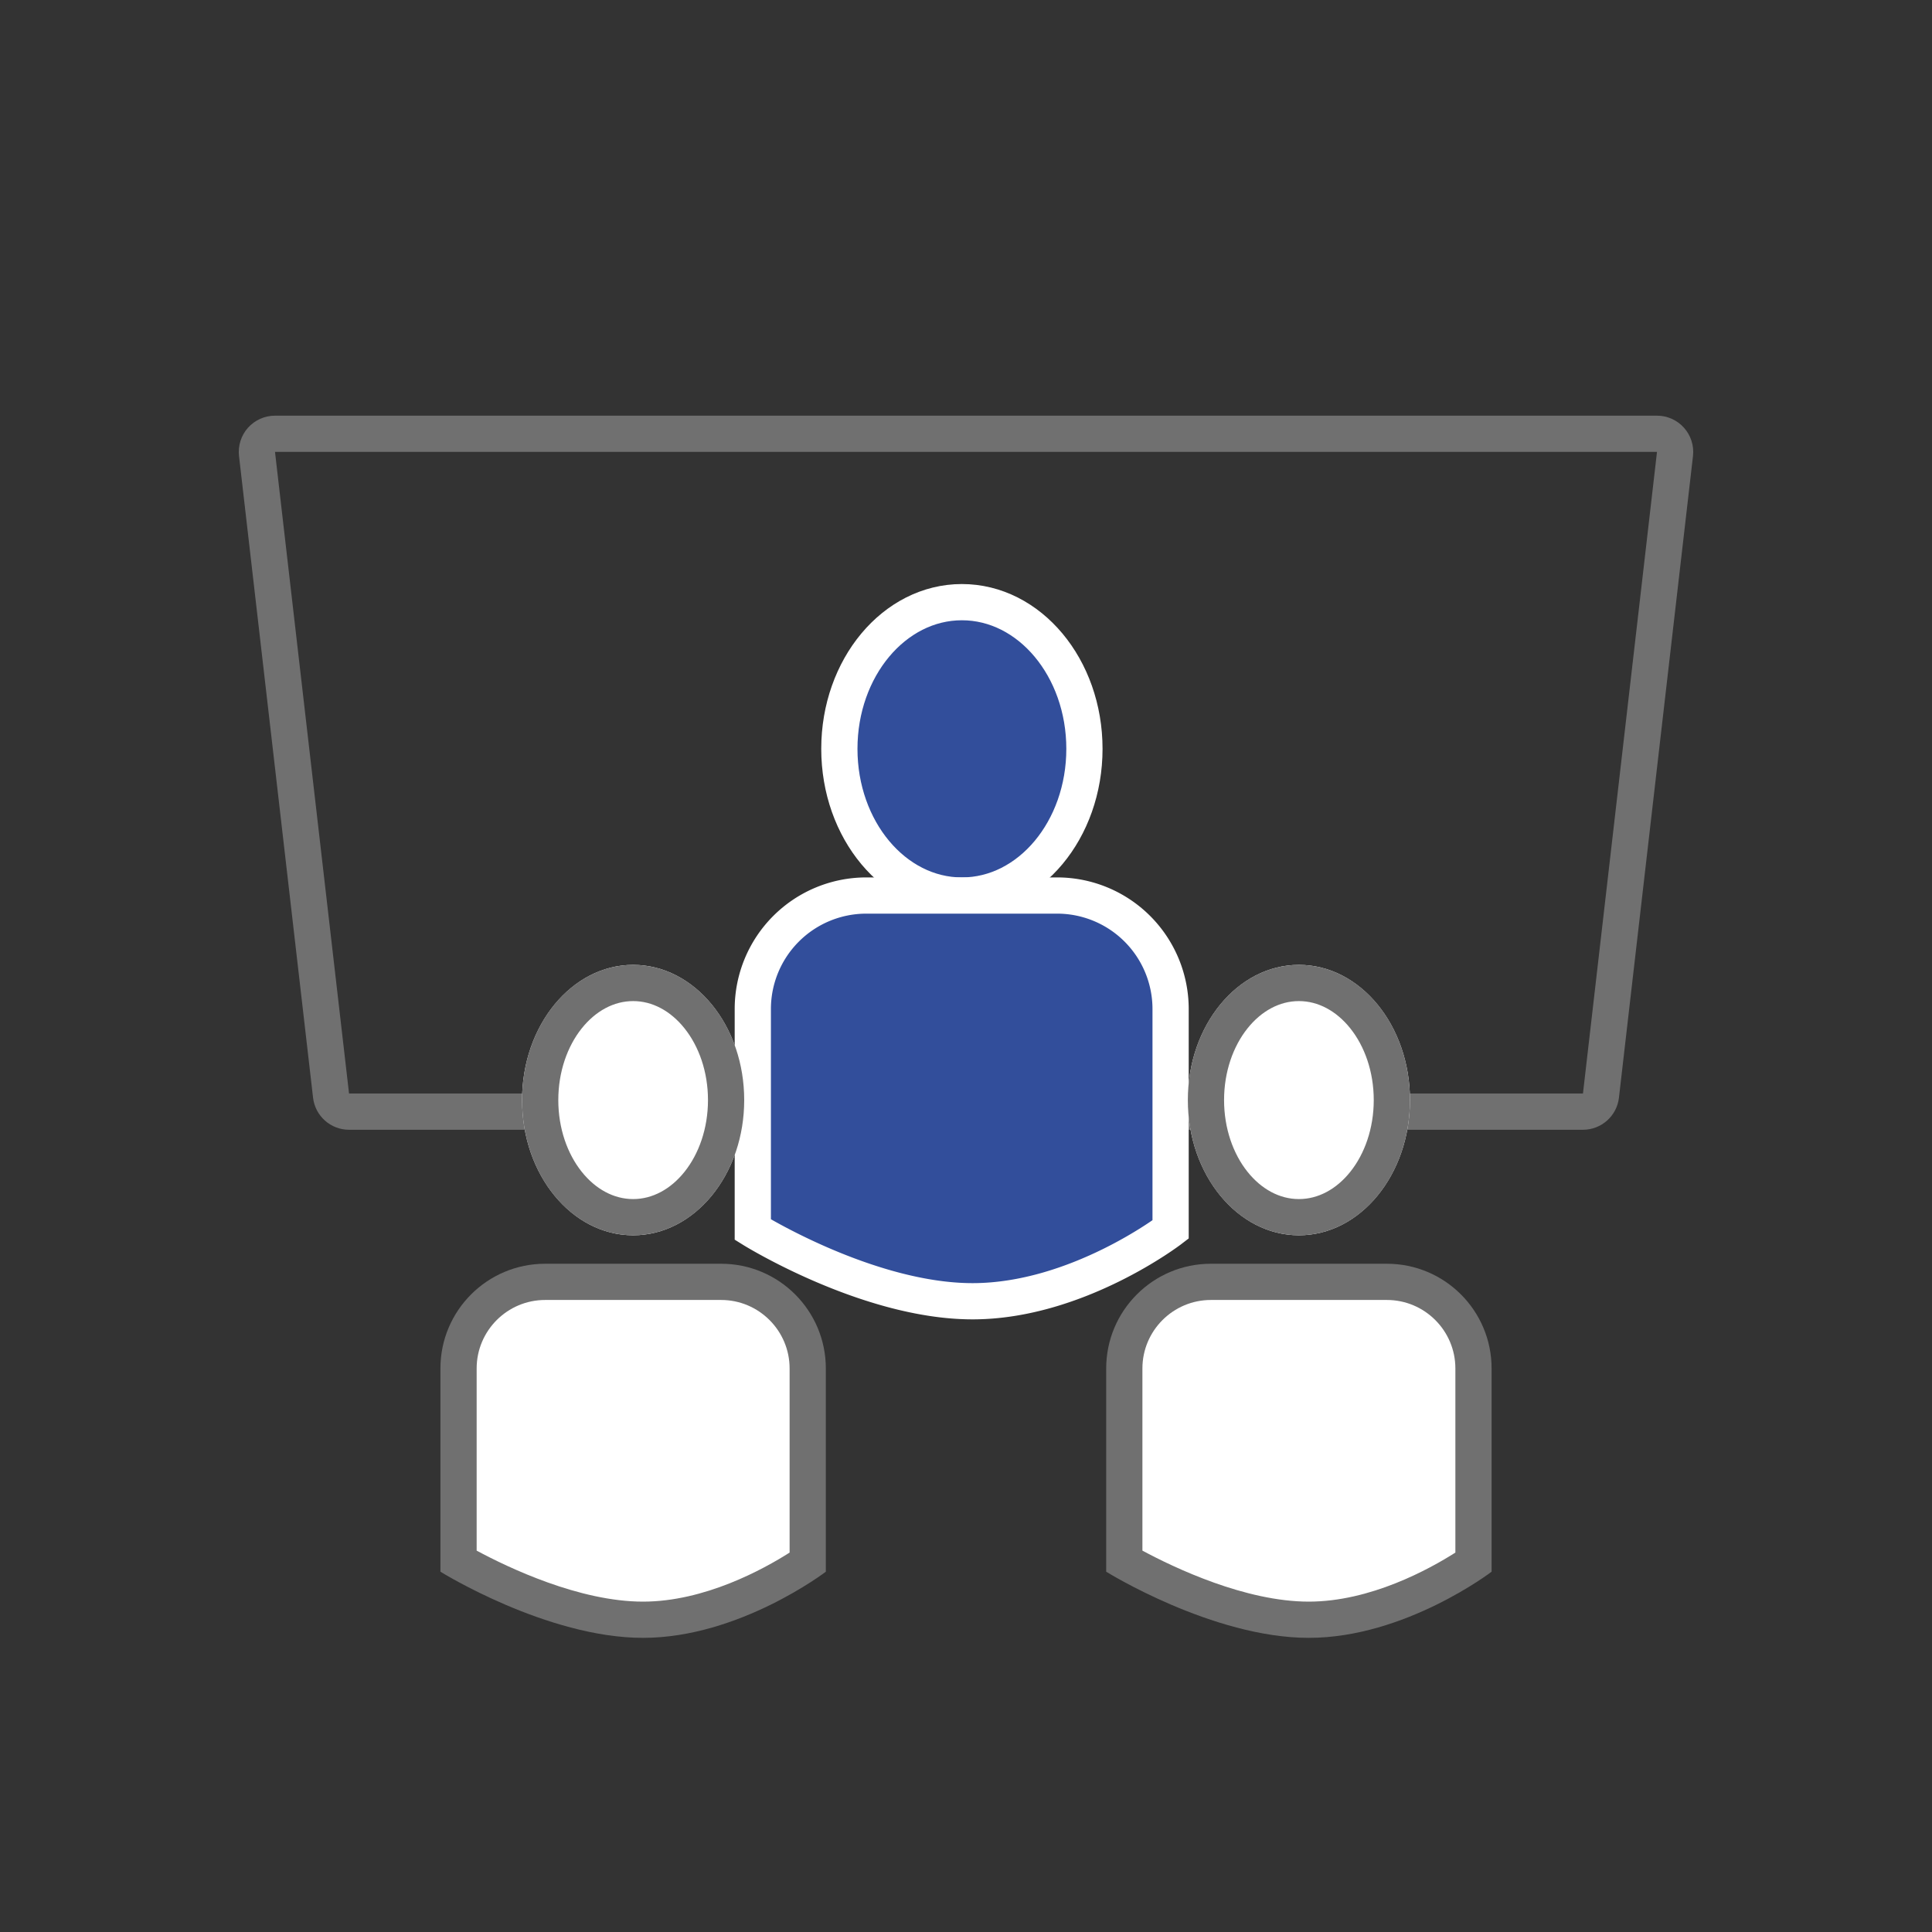 <svg xmlns="http://www.w3.org/2000/svg" width="80" height="80" viewBox="0 0 80 80">
  <rect x="0" y="0" width="80" height="80" fill="#333333" stroke="none"/>
  <g id="グループ_2268" data-name="グループ 2268" transform="translate(-768 -458)">
    <rect id="_02" data-name="02" width="80" height="80" transform="translate(768 458)" fill="none"/>
    <g id="グループ_2267" data-name="グループ 2267" transform="translate(-6.304 8.107)">
      <g id="グループ_2265" data-name="グループ 2265" transform="translate(785.691 468.605)">
        <g id="グループ_2269" data-name="グループ 2269">
          <g id="パス_2156" data-name="パス 2156" transform="translate(3)" fill="none" stroke-linejoin="round">
            <path d="M-3,0H54.226L51.16,26.569H.066Z" stroke="none"/>
            <path d="M -3 0 L 0.066 26.569 L 51.16 26.569 L 54.226 0 L -3 0 M -3 -1.5 L 54.226 -1.5 C 54.653 -1.5 55.061 -1.317 55.345 -0.998 C 55.63 -0.679 55.765 -0.253 55.716 0.172 L 52.65 26.741 C 52.563 27.498 51.922 28.069 51.16 28.069 L 0.066 28.069 C -0.696 28.069 -1.337 27.498 -1.424 26.741 L -4.49 0.172 C -4.539 -0.253 -4.404 -0.679 -4.12 -0.998 C -3.835 -1.317 -3.428 -1.5 -3 -1.5 Z" stroke="none" fill="#707070"/>
          </g>
        </g>
        <g id="グループ_2264" data-name="グループ 2264" transform="translate(19.785 6.222)">
          <ellipse id="楕円形_52" data-name="楕円形 52" cx="5.074" cy="6.074" rx="5.074" ry="6.074" transform="translate(3.584)" fill="#324e9b" stroke="#fff" stroke-width="1.5"/>
          <path id="パス_2155" data-name="パス 2155" d="M4.7,0h7.9a4.7,4.7,0,0,1,4.7,4.7v9.129S13.428,16.8,9.1,16.8,0,13.833,0,13.833V4.7A4.7,4.7,0,0,1,4.7,0Z" transform="translate(0 12.148)" fill="#324e9b" stroke="#fff" stroke-width="1.5"/>
        </g>
      </g>
      <g id="グループ_2266" data-name="グループ 2266" transform="translate(791.541 489.846)">
        <g id="グループ_2262" data-name="グループ 2262" transform="translate(1)">
          <g id="楕円形_52-2" data-name="楕円形 52" transform="translate(3.381)" fill="#fff" stroke="#707070" stroke-width="1.5">
            <ellipse cx="4.599" cy="5.599" rx="4.599" ry="5.599" stroke="none"/>
            <ellipse cx="4.599" cy="5.599" rx="3.849" ry="4.849" fill="none"/>
          </g>
          <g id="パス_2155-2" data-name="パス 2155" transform="translate(0 12.376)" fill="#fff">
            <path d="M 8.389 14.741 C 5.292 14.741 1.846 12.942 0.75 12.322 L 0.75 4.336 C 0.75 2.359 2.359 0.75 4.336 0.75 L 11.623 0.75 C 13.6 0.75 15.209 2.359 15.209 4.336 L 15.209 12.364 C 14.305 12.979 11.442 14.741 8.389 14.741 Z" stroke="none"/>
            <path d="M 4.336 1.5 C 2.772 1.5 1.5 2.772 1.5 4.336 L 1.5 11.879 C 2.82 12.589 5.761 13.991 8.389 13.991 C 10.938 13.991 13.374 12.65 14.459 11.96 L 14.459 4.336 C 14.459 2.772 13.187 1.5 11.623 1.5 L 4.336 1.5 M 4.336 1.9073486328125e-06 L 11.623 1.9073486328125e-06 C 14.018 1.9073486328125e-06 15.959 1.941 15.959 4.336 L 15.959 12.752 C 15.959 12.752 12.379 15.491 8.389 15.491 C 4.4 15.491 1.9073486328125e-06 12.752 1.9073486328125e-06 12.752 L 1.9073486328125e-06 4.336 C 1.9073486328125e-06 1.941 1.941 1.9073486328125e-06 4.336 1.9073486328125e-06 Z" stroke="none" fill="#707070"/>
          </g>
        </g>
        <g id="グループ_2263" data-name="グループ 2263" transform="translate(28.568)">
          <g id="楕円形_52-3" data-name="楕円形 52" transform="translate(3.381)" fill="#fff" stroke="#707070" stroke-width="1.5">
            <ellipse cx="4.599" cy="5.599" rx="4.599" ry="5.599" stroke="none"/>
            <ellipse cx="4.599" cy="5.599" rx="3.849" ry="4.849" fill="none"/>
          </g>
          <g id="パス_2155-3" data-name="パス 2155" transform="translate(0 12.376)" fill="#fff">
            <path d="M 8.389 14.741 C 5.292 14.741 1.846 12.942 0.75 12.322 L 0.75 4.336 C 0.75 2.359 2.359 0.75 4.336 0.75 L 11.623 0.75 C 13.6 0.75 15.209 2.359 15.209 4.336 L 15.209 12.364 C 14.305 12.979 11.442 14.741 8.389 14.741 Z" stroke="none"/>
            <path d="M 4.336 1.5 C 2.772 1.5 1.5 2.772 1.5 4.336 L 1.5 11.879 C 2.82 12.589 5.761 13.991 8.389 13.991 C 10.938 13.991 13.374 12.65 14.459 11.96 L 14.459 4.336 C 14.459 2.772 13.187 1.5 11.623 1.5 L 4.336 1.5 M 4.336 1.9073486328125e-06 L 11.623 1.9073486328125e-06 C 14.018 1.9073486328125e-06 15.959 1.941 15.959 4.336 L 15.959 12.752 C 15.959 12.752 12.379 15.491 8.389 15.491 C 4.4 15.491 1.9073486328125e-06 12.752 1.9073486328125e-06 12.752 L 1.9073486328125e-06 4.336 C 1.9073486328125e-06 1.941 1.941 1.9073486328125e-06 4.336 1.9073486328125e-06 Z" stroke="none" fill="#707070"/>
          </g>
        </g>
      </g>
    </g>
  </g>
</svg>
